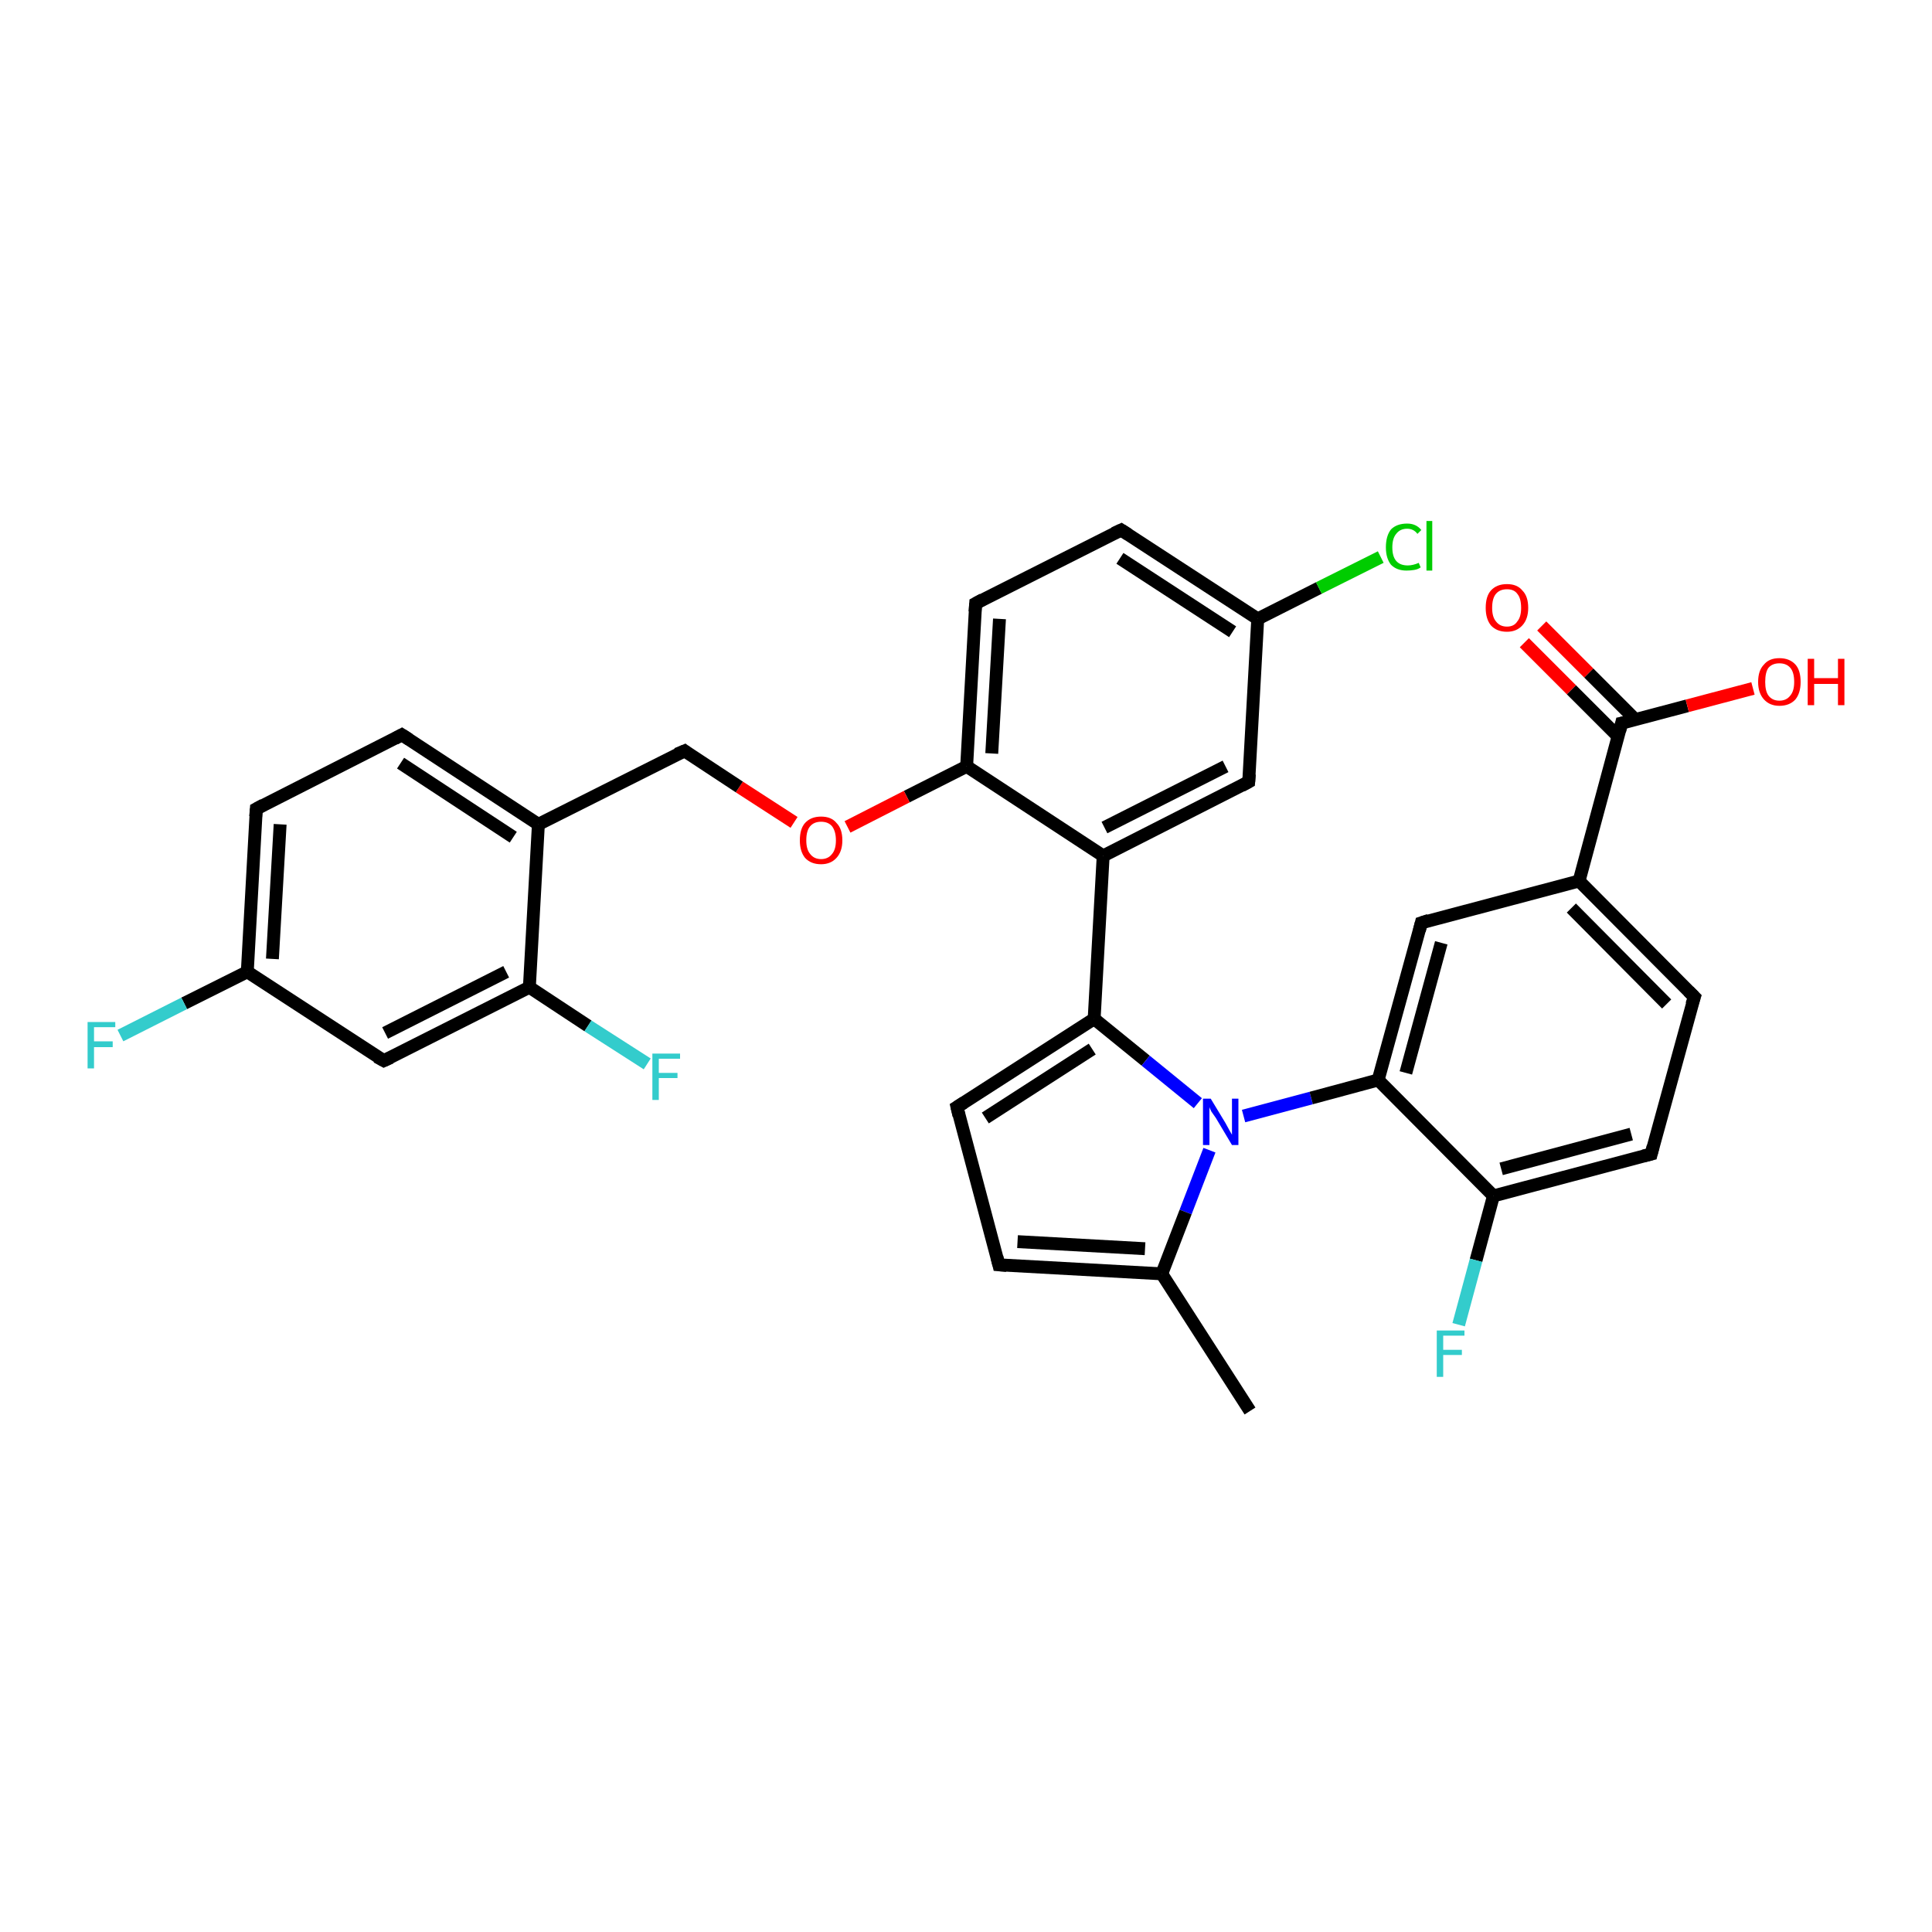 <?xml version='1.0' encoding='iso-8859-1'?>
<svg version='1.1' baseProfile='full'
              xmlns='http://www.w3.org/2000/svg'
                      xmlns:rdkit='http://www.rdkit.org/xml'
                      xmlns:xlink='http://www.w3.org/1999/xlink'
                  xml:space='preserve'
width='300px' height='300px' viewBox='0 0 300 300'>
<!-- END OF HEADER -->
<rect style='opacity:1.0;fill:#FFFFFF;stroke:none' width='300.0' height='300.0' x='0.0' y='0.0'> </rect>
<path class='bond-0 atom-0 atom-1' d='M 194.1,219.1 L 180.4,197.8' style='fill:none;fill-rule:evenodd;stroke:#000000;stroke-width:2.0px;stroke-linecap:butt;stroke-linejoin:miter;stroke-opacity:1' />
<path class='bond-1 atom-1 atom-2' d='M 180.4,197.8 L 155.1,196.4' style='fill:none;fill-rule:evenodd;stroke:#000000;stroke-width:2.0px;stroke-linecap:butt;stroke-linejoin:miter;stroke-opacity:1' />
<path class='bond-1 atom-1 atom-2' d='M 177.8,193.9 L 158.0,192.8' style='fill:none;fill-rule:evenodd;stroke:#000000;stroke-width:2.0px;stroke-linecap:butt;stroke-linejoin:miter;stroke-opacity:1' />
<path class='bond-2 atom-2 atom-3' d='M 155.1,196.4 L 148.6,171.9' style='fill:none;fill-rule:evenodd;stroke:#000000;stroke-width:2.0px;stroke-linecap:butt;stroke-linejoin:miter;stroke-opacity:1' />
<path class='bond-3 atom-3 atom-4' d='M 148.6,171.9 L 169.9,158.2' style='fill:none;fill-rule:evenodd;stroke:#000000;stroke-width:2.0px;stroke-linecap:butt;stroke-linejoin:miter;stroke-opacity:1' />
<path class='bond-3 atom-3 atom-4' d='M 153.0,173.6 L 169.6,162.9' style='fill:none;fill-rule:evenodd;stroke:#000000;stroke-width:2.0px;stroke-linecap:butt;stroke-linejoin:miter;stroke-opacity:1' />
<path class='bond-4 atom-4 atom-5' d='M 169.9,158.2 L 171.3,132.9' style='fill:none;fill-rule:evenodd;stroke:#000000;stroke-width:2.0px;stroke-linecap:butt;stroke-linejoin:miter;stroke-opacity:1' />
<path class='bond-5 atom-5 atom-6' d='M 171.3,132.9 L 193.9,121.4' style='fill:none;fill-rule:evenodd;stroke:#000000;stroke-width:2.0px;stroke-linecap:butt;stroke-linejoin:miter;stroke-opacity:1' />
<path class='bond-5 atom-5 atom-6' d='M 171.5,128.5 L 190.3,119.0' style='fill:none;fill-rule:evenodd;stroke:#000000;stroke-width:2.0px;stroke-linecap:butt;stroke-linejoin:miter;stroke-opacity:1' />
<path class='bond-6 atom-6 atom-7' d='M 193.9,121.4 L 195.3,96.1' style='fill:none;fill-rule:evenodd;stroke:#000000;stroke-width:2.0px;stroke-linecap:butt;stroke-linejoin:miter;stroke-opacity:1' />
<path class='bond-7 atom-7 atom-8' d='M 195.3,96.1 L 204.8,91.3' style='fill:none;fill-rule:evenodd;stroke:#000000;stroke-width:2.0px;stroke-linecap:butt;stroke-linejoin:miter;stroke-opacity:1' />
<path class='bond-7 atom-7 atom-8' d='M 204.8,91.3 L 214.4,86.5' style='fill:none;fill-rule:evenodd;stroke:#00CC00;stroke-width:2.0px;stroke-linecap:butt;stroke-linejoin:miter;stroke-opacity:1' />
<path class='bond-8 atom-7 atom-9' d='M 195.3,96.1 L 174.1,82.3' style='fill:none;fill-rule:evenodd;stroke:#000000;stroke-width:2.0px;stroke-linecap:butt;stroke-linejoin:miter;stroke-opacity:1' />
<path class='bond-8 atom-7 atom-9' d='M 191.4,98.1 L 173.9,86.7' style='fill:none;fill-rule:evenodd;stroke:#000000;stroke-width:2.0px;stroke-linecap:butt;stroke-linejoin:miter;stroke-opacity:1' />
<path class='bond-9 atom-9 atom-10' d='M 174.1,82.3 L 151.5,93.7' style='fill:none;fill-rule:evenodd;stroke:#000000;stroke-width:2.0px;stroke-linecap:butt;stroke-linejoin:miter;stroke-opacity:1' />
<path class='bond-10 atom-10 atom-11' d='M 151.5,93.7 L 150.1,119.0' style='fill:none;fill-rule:evenodd;stroke:#000000;stroke-width:2.0px;stroke-linecap:butt;stroke-linejoin:miter;stroke-opacity:1' />
<path class='bond-10 atom-10 atom-11' d='M 155.2,96.1 L 154.0,117.0' style='fill:none;fill-rule:evenodd;stroke:#000000;stroke-width:2.0px;stroke-linecap:butt;stroke-linejoin:miter;stroke-opacity:1' />
<path class='bond-11 atom-11 atom-12' d='M 150.1,119.0 L 140.8,123.7' style='fill:none;fill-rule:evenodd;stroke:#000000;stroke-width:2.0px;stroke-linecap:butt;stroke-linejoin:miter;stroke-opacity:1' />
<path class='bond-11 atom-11 atom-12' d='M 140.8,123.7 L 131.6,128.4' style='fill:none;fill-rule:evenodd;stroke:#FF0000;stroke-width:2.0px;stroke-linecap:butt;stroke-linejoin:miter;stroke-opacity:1' />
<path class='bond-12 atom-12 atom-13' d='M 123.3,127.7 L 114.8,122.2' style='fill:none;fill-rule:evenodd;stroke:#FF0000;stroke-width:2.0px;stroke-linecap:butt;stroke-linejoin:miter;stroke-opacity:1' />
<path class='bond-12 atom-12 atom-13' d='M 114.8,122.2 L 106.3,116.6' style='fill:none;fill-rule:evenodd;stroke:#000000;stroke-width:2.0px;stroke-linecap:butt;stroke-linejoin:miter;stroke-opacity:1' />
<path class='bond-13 atom-13 atom-14' d='M 106.3,116.6 L 83.6,128.0' style='fill:none;fill-rule:evenodd;stroke:#000000;stroke-width:2.0px;stroke-linecap:butt;stroke-linejoin:miter;stroke-opacity:1' />
<path class='bond-14 atom-14 atom-15' d='M 83.6,128.0 L 62.4,114.1' style='fill:none;fill-rule:evenodd;stroke:#000000;stroke-width:2.0px;stroke-linecap:butt;stroke-linejoin:miter;stroke-opacity:1' />
<path class='bond-14 atom-14 atom-15' d='M 79.7,130.0 L 62.2,118.5' style='fill:none;fill-rule:evenodd;stroke:#000000;stroke-width:2.0px;stroke-linecap:butt;stroke-linejoin:miter;stroke-opacity:1' />
<path class='bond-15 atom-15 atom-16' d='M 62.4,114.1 L 39.8,125.6' style='fill:none;fill-rule:evenodd;stroke:#000000;stroke-width:2.0px;stroke-linecap:butt;stroke-linejoin:miter;stroke-opacity:1' />
<path class='bond-16 atom-16 atom-17' d='M 39.8,125.6 L 38.4,150.9' style='fill:none;fill-rule:evenodd;stroke:#000000;stroke-width:2.0px;stroke-linecap:butt;stroke-linejoin:miter;stroke-opacity:1' />
<path class='bond-16 atom-16 atom-17' d='M 43.5,128.0 L 42.3,148.9' style='fill:none;fill-rule:evenodd;stroke:#000000;stroke-width:2.0px;stroke-linecap:butt;stroke-linejoin:miter;stroke-opacity:1' />
<path class='bond-17 atom-17 atom-18' d='M 38.4,150.9 L 28.6,155.8' style='fill:none;fill-rule:evenodd;stroke:#000000;stroke-width:2.0px;stroke-linecap:butt;stroke-linejoin:miter;stroke-opacity:1' />
<path class='bond-17 atom-17 atom-18' d='M 28.6,155.8 L 18.7,160.8' style='fill:none;fill-rule:evenodd;stroke:#33CCCC;stroke-width:2.0px;stroke-linecap:butt;stroke-linejoin:miter;stroke-opacity:1' />
<path class='bond-18 atom-17 atom-19' d='M 38.4,150.9 L 59.6,164.7' style='fill:none;fill-rule:evenodd;stroke:#000000;stroke-width:2.0px;stroke-linecap:butt;stroke-linejoin:miter;stroke-opacity:1' />
<path class='bond-19 atom-19 atom-20' d='M 59.6,164.7 L 82.2,153.3' style='fill:none;fill-rule:evenodd;stroke:#000000;stroke-width:2.0px;stroke-linecap:butt;stroke-linejoin:miter;stroke-opacity:1' />
<path class='bond-19 atom-19 atom-20' d='M 59.8,160.4 L 78.6,150.9' style='fill:none;fill-rule:evenodd;stroke:#000000;stroke-width:2.0px;stroke-linecap:butt;stroke-linejoin:miter;stroke-opacity:1' />
<path class='bond-20 atom-20 atom-21' d='M 82.2,153.3 L 91.3,159.3' style='fill:none;fill-rule:evenodd;stroke:#000000;stroke-width:2.0px;stroke-linecap:butt;stroke-linejoin:miter;stroke-opacity:1' />
<path class='bond-20 atom-20 atom-21' d='M 91.3,159.3 L 100.5,165.2' style='fill:none;fill-rule:evenodd;stroke:#33CCCC;stroke-width:2.0px;stroke-linecap:butt;stroke-linejoin:miter;stroke-opacity:1' />
<path class='bond-21 atom-4 atom-22' d='M 169.9,158.2 L 177.9,164.7' style='fill:none;fill-rule:evenodd;stroke:#000000;stroke-width:2.0px;stroke-linecap:butt;stroke-linejoin:miter;stroke-opacity:1' />
<path class='bond-21 atom-4 atom-22' d='M 177.9,164.7 L 186.0,171.3' style='fill:none;fill-rule:evenodd;stroke:#0000FF;stroke-width:2.0px;stroke-linecap:butt;stroke-linejoin:miter;stroke-opacity:1' />
<path class='bond-22 atom-22 atom-23' d='M 193.1,173.3 L 203.6,170.5' style='fill:none;fill-rule:evenodd;stroke:#0000FF;stroke-width:2.0px;stroke-linecap:butt;stroke-linejoin:miter;stroke-opacity:1' />
<path class='bond-22 atom-22 atom-23' d='M 203.6,170.5 L 214.0,167.7' style='fill:none;fill-rule:evenodd;stroke:#000000;stroke-width:2.0px;stroke-linecap:butt;stroke-linejoin:miter;stroke-opacity:1' />
<path class='bond-23 atom-23 atom-24' d='M 214.0,167.7 L 220.7,143.3' style='fill:none;fill-rule:evenodd;stroke:#000000;stroke-width:2.0px;stroke-linecap:butt;stroke-linejoin:miter;stroke-opacity:1' />
<path class='bond-23 atom-23 atom-24' d='M 218.3,166.6 L 223.8,146.4' style='fill:none;fill-rule:evenodd;stroke:#000000;stroke-width:2.0px;stroke-linecap:butt;stroke-linejoin:miter;stroke-opacity:1' />
<path class='bond-24 atom-24 atom-25' d='M 220.7,143.3 L 245.2,136.8' style='fill:none;fill-rule:evenodd;stroke:#000000;stroke-width:2.0px;stroke-linecap:butt;stroke-linejoin:miter;stroke-opacity:1' />
<path class='bond-25 atom-25 atom-26' d='M 245.2,136.8 L 263.1,154.8' style='fill:none;fill-rule:evenodd;stroke:#000000;stroke-width:2.0px;stroke-linecap:butt;stroke-linejoin:miter;stroke-opacity:1' />
<path class='bond-25 atom-25 atom-26' d='M 244.0,141.0 L 258.8,155.9' style='fill:none;fill-rule:evenodd;stroke:#000000;stroke-width:2.0px;stroke-linecap:butt;stroke-linejoin:miter;stroke-opacity:1' />
<path class='bond-26 atom-26 atom-27' d='M 263.1,154.8 L 256.4,179.2' style='fill:none;fill-rule:evenodd;stroke:#000000;stroke-width:2.0px;stroke-linecap:butt;stroke-linejoin:miter;stroke-opacity:1' />
<path class='bond-27 atom-27 atom-28' d='M 256.4,179.2 L 231.9,185.7' style='fill:none;fill-rule:evenodd;stroke:#000000;stroke-width:2.0px;stroke-linecap:butt;stroke-linejoin:miter;stroke-opacity:1' />
<path class='bond-27 atom-27 atom-28' d='M 253.3,176.1 L 233.1,181.5' style='fill:none;fill-rule:evenodd;stroke:#000000;stroke-width:2.0px;stroke-linecap:butt;stroke-linejoin:miter;stroke-opacity:1' />
<path class='bond-28 atom-28 atom-29' d='M 231.9,185.7 L 229.2,195.7' style='fill:none;fill-rule:evenodd;stroke:#000000;stroke-width:2.0px;stroke-linecap:butt;stroke-linejoin:miter;stroke-opacity:1' />
<path class='bond-28 atom-28 atom-29' d='M 229.2,195.7 L 226.5,205.7' style='fill:none;fill-rule:evenodd;stroke:#33CCCC;stroke-width:2.0px;stroke-linecap:butt;stroke-linejoin:miter;stroke-opacity:1' />
<path class='bond-29 atom-25 atom-30' d='M 245.2,136.8 L 251.8,112.3' style='fill:none;fill-rule:evenodd;stroke:#000000;stroke-width:2.0px;stroke-linecap:butt;stroke-linejoin:miter;stroke-opacity:1' />
<path class='bond-30 atom-30 atom-31' d='M 251.8,112.3 L 262.0,109.6' style='fill:none;fill-rule:evenodd;stroke:#000000;stroke-width:2.0px;stroke-linecap:butt;stroke-linejoin:miter;stroke-opacity:1' />
<path class='bond-30 atom-30 atom-31' d='M 262.0,109.6 L 272.2,106.9' style='fill:none;fill-rule:evenodd;stroke:#FF0000;stroke-width:2.0px;stroke-linecap:butt;stroke-linejoin:miter;stroke-opacity:1' />
<path class='bond-31 atom-30 atom-32' d='M 254.0,111.8 L 246.7,104.5' style='fill:none;fill-rule:evenodd;stroke:#000000;stroke-width:2.0px;stroke-linecap:butt;stroke-linejoin:miter;stroke-opacity:1' />
<path class='bond-31 atom-30 atom-32' d='M 246.7,104.5 L 239.4,97.2' style='fill:none;fill-rule:evenodd;stroke:#FF0000;stroke-width:2.0px;stroke-linecap:butt;stroke-linejoin:miter;stroke-opacity:1' />
<path class='bond-31 atom-30 atom-32' d='M 251.3,114.4 L 244.0,107.1' style='fill:none;fill-rule:evenodd;stroke:#000000;stroke-width:2.0px;stroke-linecap:butt;stroke-linejoin:miter;stroke-opacity:1' />
<path class='bond-31 atom-30 atom-32' d='M 244.0,107.1 L 236.7,99.8' style='fill:none;fill-rule:evenodd;stroke:#FF0000;stroke-width:2.0px;stroke-linecap:butt;stroke-linejoin:miter;stroke-opacity:1' />
<path class='bond-32 atom-22 atom-1' d='M 187.8,178.6 L 184.1,188.2' style='fill:none;fill-rule:evenodd;stroke:#0000FF;stroke-width:2.0px;stroke-linecap:butt;stroke-linejoin:miter;stroke-opacity:1' />
<path class='bond-32 atom-22 atom-1' d='M 184.1,188.2 L 180.4,197.8' style='fill:none;fill-rule:evenodd;stroke:#000000;stroke-width:2.0px;stroke-linecap:butt;stroke-linejoin:miter;stroke-opacity:1' />
<path class='bond-33 atom-28 atom-23' d='M 231.9,185.7 L 214.0,167.7' style='fill:none;fill-rule:evenodd;stroke:#000000;stroke-width:2.0px;stroke-linecap:butt;stroke-linejoin:miter;stroke-opacity:1' />
<path class='bond-34 atom-11 atom-5' d='M 150.1,119.0 L 171.3,132.9' style='fill:none;fill-rule:evenodd;stroke:#000000;stroke-width:2.0px;stroke-linecap:butt;stroke-linejoin:miter;stroke-opacity:1' />
<path class='bond-35 atom-20 atom-14' d='M 82.2,153.3 L 83.6,128.0' style='fill:none;fill-rule:evenodd;stroke:#000000;stroke-width:2.0px;stroke-linecap:butt;stroke-linejoin:miter;stroke-opacity:1' />
<path d='M 156.3,196.5 L 155.1,196.4 L 154.8,195.2' style='fill:none;stroke:#000000;stroke-width:2.0px;stroke-linecap:butt;stroke-linejoin:miter;stroke-opacity:1;' />
<path d='M 148.9,173.2 L 148.6,171.9 L 149.7,171.2' style='fill:none;stroke:#000000;stroke-width:2.0px;stroke-linecap:butt;stroke-linejoin:miter;stroke-opacity:1;' />
<path d='M 192.8,122.0 L 193.9,121.4 L 194.0,120.2' style='fill:none;stroke:#000000;stroke-width:2.0px;stroke-linecap:butt;stroke-linejoin:miter;stroke-opacity:1;' />
<path d='M 175.2,83.0 L 174.1,82.3 L 173.0,82.8' style='fill:none;stroke:#000000;stroke-width:2.0px;stroke-linecap:butt;stroke-linejoin:miter;stroke-opacity:1;' />
<path d='M 152.6,93.1 L 151.5,93.7 L 151.4,95.0' style='fill:none;stroke:#000000;stroke-width:2.0px;stroke-linecap:butt;stroke-linejoin:miter;stroke-opacity:1;' />
<path d='M 106.7,116.9 L 106.3,116.6 L 105.1,117.1' style='fill:none;stroke:#000000;stroke-width:2.0px;stroke-linecap:butt;stroke-linejoin:miter;stroke-opacity:1;' />
<path d='M 63.5,114.8 L 62.4,114.1 L 61.3,114.7' style='fill:none;stroke:#000000;stroke-width:2.0px;stroke-linecap:butt;stroke-linejoin:miter;stroke-opacity:1;' />
<path d='M 40.9,125.0 L 39.8,125.6 L 39.7,126.8' style='fill:none;stroke:#000000;stroke-width:2.0px;stroke-linecap:butt;stroke-linejoin:miter;stroke-opacity:1;' />
<path d='M 58.5,164.1 L 59.6,164.7 L 60.7,164.2' style='fill:none;stroke:#000000;stroke-width:2.0px;stroke-linecap:butt;stroke-linejoin:miter;stroke-opacity:1;' />
<path d='M 220.4,144.5 L 220.7,143.3 L 221.9,142.9' style='fill:none;stroke:#000000;stroke-width:2.0px;stroke-linecap:butt;stroke-linejoin:miter;stroke-opacity:1;' />
<path d='M 262.2,153.9 L 263.1,154.8 L 262.7,156.0' style='fill:none;stroke:#000000;stroke-width:2.0px;stroke-linecap:butt;stroke-linejoin:miter;stroke-opacity:1;' />
<path d='M 256.7,178.0 L 256.4,179.2 L 255.2,179.5' style='fill:none;stroke:#000000;stroke-width:2.0px;stroke-linecap:butt;stroke-linejoin:miter;stroke-opacity:1;' />
<path d='M 251.5,113.5 L 251.8,112.3 L 252.3,112.2' style='fill:none;stroke:#000000;stroke-width:2.0px;stroke-linecap:butt;stroke-linejoin:miter;stroke-opacity:1;' />
<path class='atom-8' d='M 215.2 85.0
Q 215.2 83.2, 216.0 82.2
Q 216.9 81.3, 218.5 81.3
Q 219.9 81.3, 220.7 82.3
L 220.1 82.9
Q 219.5 82.1, 218.5 82.1
Q 217.4 82.1, 216.8 82.9
Q 216.2 83.6, 216.2 85.0
Q 216.2 86.4, 216.8 87.1
Q 217.4 87.8, 218.6 87.8
Q 219.4 87.8, 220.3 87.4
L 220.6 88.1
Q 220.2 88.4, 219.6 88.5
Q 219.0 88.6, 218.4 88.6
Q 216.9 88.6, 216.0 87.7
Q 215.2 86.7, 215.2 85.0
' fill='#00CC00'/>
<path class='atom-8' d='M 221.5 80.9
L 222.4 80.9
L 222.4 88.6
L 221.5 88.6
L 221.5 80.9
' fill='#00CC00'/>
<path class='atom-12' d='M 124.2 130.5
Q 124.2 128.7, 125.0 127.8
Q 125.9 126.8, 127.5 126.8
Q 129.1 126.8, 129.9 127.8
Q 130.8 128.7, 130.8 130.5
Q 130.8 132.2, 129.9 133.2
Q 129.0 134.2, 127.5 134.2
Q 125.9 134.2, 125.0 133.2
Q 124.2 132.2, 124.2 130.5
M 127.5 133.4
Q 128.6 133.4, 129.2 132.6
Q 129.8 131.9, 129.8 130.5
Q 129.8 129.1, 129.2 128.3
Q 128.6 127.6, 127.5 127.6
Q 126.4 127.6, 125.8 128.3
Q 125.2 129.0, 125.2 130.5
Q 125.2 131.9, 125.8 132.6
Q 126.4 133.4, 127.5 133.4
' fill='#FF0000'/>
<path class='atom-18' d='M 13.6 158.7
L 17.9 158.7
L 17.9 159.5
L 14.6 159.5
L 14.6 161.7
L 17.5 161.7
L 17.5 162.6
L 14.6 162.6
L 14.6 165.9
L 13.6 165.9
L 13.6 158.7
' fill='#33CCCC'/>
<path class='atom-21' d='M 101.3 163.6
L 105.6 163.6
L 105.6 164.4
L 102.3 164.4
L 102.3 166.6
L 105.2 166.6
L 105.2 167.4
L 102.3 167.4
L 102.3 170.8
L 101.3 170.8
L 101.3 163.6
' fill='#33CCCC'/>
<path class='atom-22' d='M 188.0 170.6
L 190.3 174.4
Q 190.5 174.8, 190.9 175.5
Q 191.3 176.2, 191.3 176.2
L 191.3 170.6
L 192.3 170.6
L 192.3 177.8
L 191.3 177.8
L 188.8 173.6
Q 188.5 173.2, 188.1 172.6
Q 187.8 172.0, 187.8 171.9
L 187.8 177.8
L 186.8 177.8
L 186.8 170.6
L 188.0 170.6
' fill='#0000FF'/>
<path class='atom-29' d='M 223.1 206.6
L 227.4 206.6
L 227.4 207.4
L 224.1 207.4
L 224.1 209.6
L 227.0 209.6
L 227.0 210.4
L 224.1 210.4
L 224.1 213.8
L 223.1 213.8
L 223.1 206.6
' fill='#33CCCC'/>
<path class='atom-31' d='M 273.0 105.9
Q 273.0 104.1, 273.9 103.2
Q 274.7 102.2, 276.3 102.2
Q 277.9 102.2, 278.8 103.2
Q 279.6 104.1, 279.6 105.9
Q 279.6 107.6, 278.8 108.6
Q 277.9 109.6, 276.3 109.6
Q 274.8 109.6, 273.9 108.6
Q 273.0 107.6, 273.0 105.9
M 276.3 108.8
Q 277.4 108.8, 278.0 108.0
Q 278.6 107.3, 278.6 105.9
Q 278.6 104.4, 278.0 103.7
Q 277.4 103.0, 276.3 103.0
Q 275.2 103.0, 274.6 103.7
Q 274.1 104.4, 274.1 105.9
Q 274.1 107.3, 274.6 108.0
Q 275.2 108.8, 276.3 108.8
' fill='#FF0000'/>
<path class='atom-31' d='M 280.7 102.3
L 281.7 102.3
L 281.7 105.3
L 285.4 105.3
L 285.4 102.3
L 286.4 102.3
L 286.4 109.5
L 285.4 109.5
L 285.4 106.2
L 281.7 106.2
L 281.7 109.5
L 280.7 109.5
L 280.7 102.3
' fill='#FF0000'/>
<path class='atom-32' d='M 230.7 94.4
Q 230.7 92.6, 231.5 91.7
Q 232.4 90.7, 234.0 90.7
Q 235.6 90.7, 236.4 91.7
Q 237.3 92.6, 237.3 94.4
Q 237.3 96.1, 236.4 97.1
Q 235.5 98.1, 234.0 98.1
Q 232.4 98.1, 231.5 97.1
Q 230.7 96.1, 230.7 94.4
M 234.0 97.3
Q 235.1 97.3, 235.6 96.5
Q 236.2 95.8, 236.2 94.4
Q 236.2 92.9, 235.6 92.2
Q 235.1 91.5, 234.0 91.5
Q 232.9 91.5, 232.3 92.2
Q 231.7 92.9, 231.7 94.4
Q 231.7 95.8, 232.3 96.5
Q 232.9 97.3, 234.0 97.3
' fill='#FF0000'/>
</svg>
